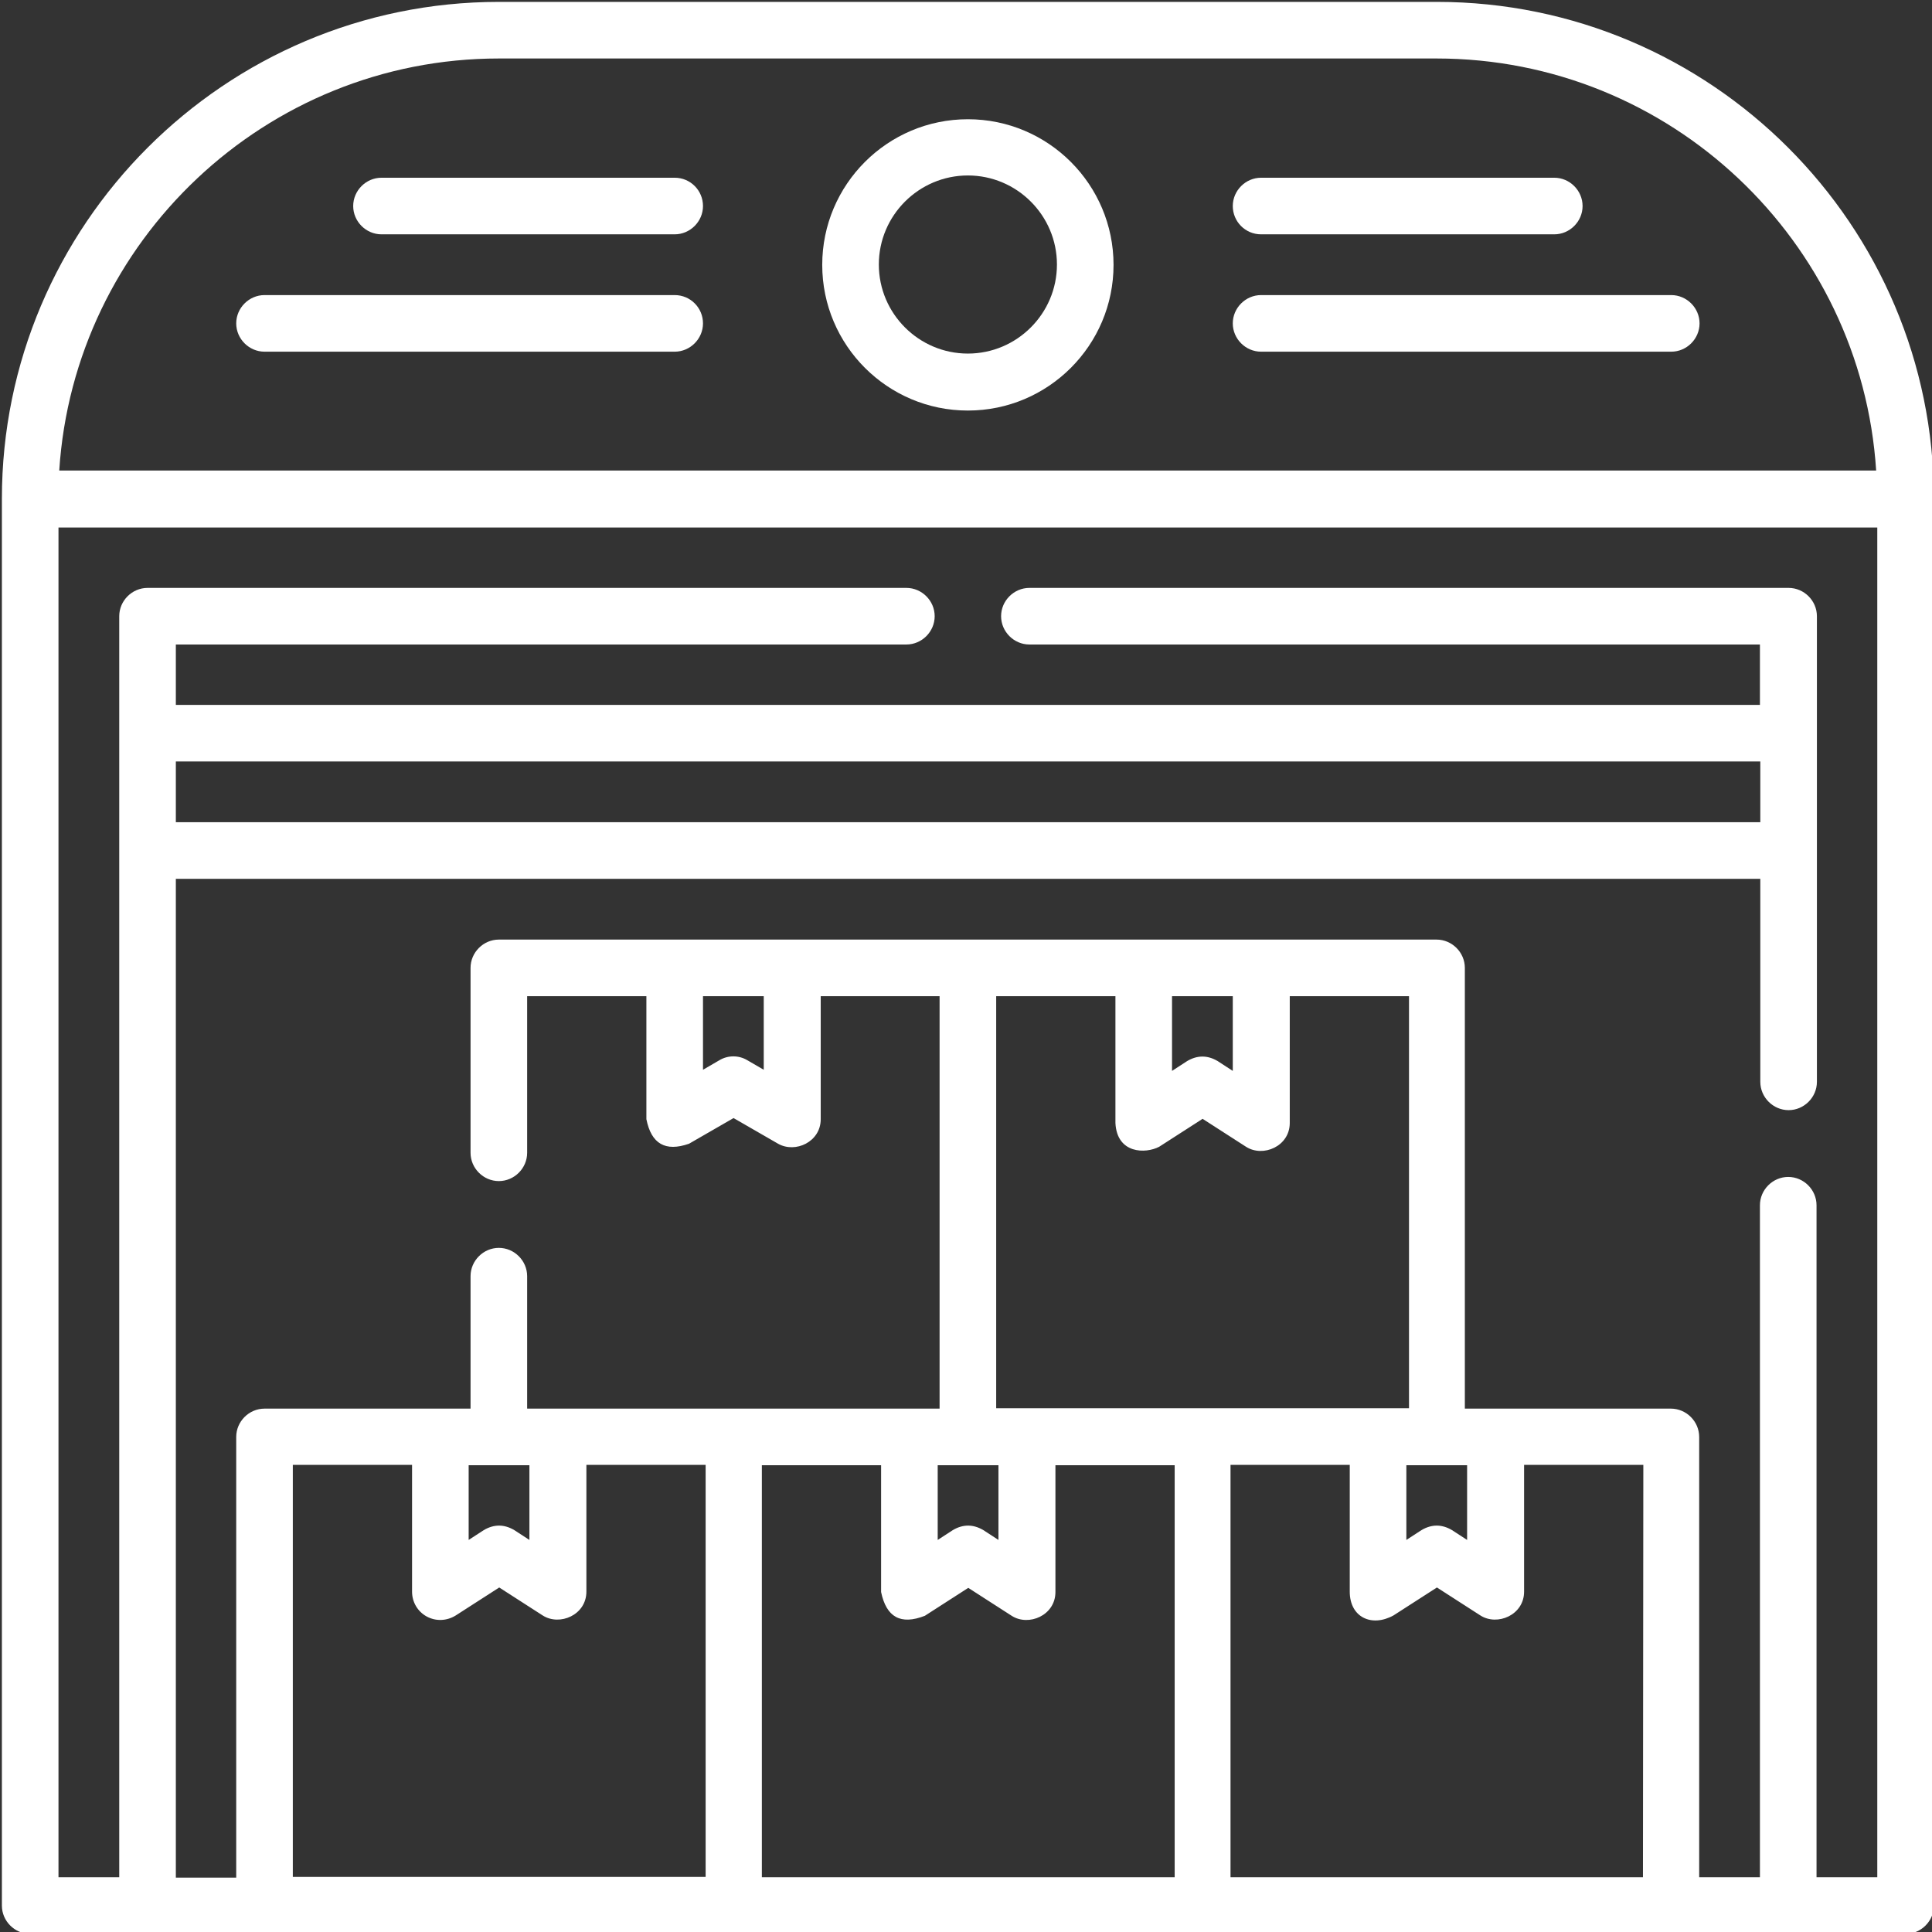 <?xml version="1.0" encoding="utf-8"?>
<!-- Generator: Adobe Illustrator 28.2.0, SVG Export Plug-In . SVG Version: 6.00 Build 0)  -->
<svg version="1.1" id="Capa_1" xmlns="http://www.w3.org/2000/svg" xmlns:xlink="http://www.w3.org/1999/xlink" x="0px" y="0px"
	 viewBox="0 0 512 512" style="enable-background:new 0 0 512 512;" xml:space="preserve">
<rect x="0" y="0" width="512" height="512" fill="#333333" stroke="none"/>
<style type="text/css">
	.st0{fill:#FFFFFF;}
</style>
<g>
	<path class="st0" d="M380.8,0.5H132.2C59.6,0.5,0.5,59.6,0.5,132.2V505c0,4.1,3.4,7.5,7.5,7.5h497c4.1,0,7.5-3.4,7.5-7.5V132.2
		C512.5,59.6,453.4,0.5,380.8,0.5z M132.2,15.5h248.5c61.9,0,112.6,48.4,116.5,109.2H15.7C19.6,63.9,70.4,15.5,132.2,15.5z
		 M233.5,388.3v33.6c1.4,6.7,5.2,8.8,11.6,6.3l11.5-7.4l11.5,7.4c4.5,2.9,11.6-0.1,11.6-6.3v-33.6h31.6v109.2H201.9V388.3
		L233.5,388.3z M326.7,264v19.8l-4-2.6c-2.7-1.6-5.4-1.6-8.1,0l-4,2.6V264H326.7z M307.2,303.9l11.5-7.4l11.5,7.4
		c4.5,2.9,11.6-0.1,11.6-6.3V264h31.6v109.2H264V264h31.6v33.6C296,305.8,303.6,305.8,307.2,303.9z M435.4,497.5H326.1V388.2h31.6
		v33.6c0,6.8,5.8,9.5,11.6,6.3l11.5-7.4l11.5,7.4c4.5,2.9,11.6-0.1,11.6-6.3v-33.6h31.6L435.4,497.5L435.4,497.5z M388.8,388.3v19.8
		l-4-2.6c-2.7-1.6-5.4-1.6-8.1,0l-4,2.6v-19.8H388.8z M248.5,388.3h16.1v19.8l-4-2.6c-2.7-1.6-5.4-1.6-8.1,0l-4,2.6L248.5,388.3z
		 M124.2,388.3h16.1v19.8l-4-2.6c-2.7-1.6-5.4-1.6-8.1,0l-4,2.6V388.3z M113.1,428.4c2.4,1.3,5.3,1.2,7.7-0.3l11.5-7.4l11.5,7.4
		c4.5,2.9,11.6-0.1,11.6-6.3v-33.6h31.6v109.2H77.6V388.2h31.6v33.6C109.2,424.6,110.7,427.1,113.1,428.4L113.1,428.4z M497.5,497.5
		h-16.1V319.4c0-4.1-3.4-7.5-7.5-7.5s-7.5,3.4-7.5,7.5v178.1h-16.1V380.8c0-4.1-3.4-7.5-7.5-7.5h-54.6V256.5c0-4.1-3.4-7.5-7.5-7.5
		H132.2c-4.1,0-7.5,3.4-7.5,7.5v49c0,4.1,3.4,7.5,7.5,7.5s7.5-3.4,7.5-7.5V264h31.6v32.6c1.3,6.5,5,8.7,11.3,6.5l11.8-6.8l11.8,6.8
		c4.6,2.6,11.3-0.5,11.3-6.5V264H249v109.3l-109.3,0v-35.1c0-4.1-3.4-7.5-7.5-7.5s-7.5,3.4-7.5,7.5v35.1H70.1
		c-4.1,0-7.5,3.4-7.5,7.5v116.8H46.6V232.9h419.9v53.8c0,4.1,3.4,7.5,7.5,7.5s7.5-3.4,7.5-7.5V163.3c0-4.1-3.4-7.5-7.5-7.5H272.8
		c-4.1,0-7.5,3.4-7.5,7.5s3.4,7.5,7.5,7.5h193.6v16H46.6v-16h193.6c4.1,0,7.5-3.4,7.5-7.5s-3.4-7.5-7.5-7.5H39.1
		c-4.1,0-7.5,3.4-7.5,7.5v334.2H15.5V139.8h482L497.5,497.5z M202.4,264v19.5l-4.3-2.5c-2.3-1.4-5.2-1.4-7.5,0l-4.3,2.5V264H202.4z
		 M46.6,217.9v-16.1h419.9v16.1H46.6z"/>
	<path class="st0" d="M256.5,31.6c-21.3,0-38.6,17.3-38.6,38.6c0,21.3,17.3,38.6,38.6,38.6s38.6-17.3,38.6-38.6
		C295.1,48.9,277.8,31.6,256.5,31.6L256.5,31.6z M256.5,93.7c-13,0-23.6-10.6-23.6-23.6s10.6-23.6,23.6-23.6s23.6,10.6,23.6,23.6
		S269.5,93.7,256.5,93.7L256.5,93.7z"/>
	<path class="st0" d="M178.8,47.1h-77.7c-4.1,0-7.5,3.4-7.5,7.5s3.4,7.5,7.5,7.5h77.7c4.1,0,7.5-3.4,7.5-7.5S183,47.1,178.8,47.1z"
		/>
	<path class="st0" d="M334.2,62.1h77.7c4.1,0,7.5-3.4,7.5-7.5s-3.4-7.5-7.5-7.5h-77.7c-4.1,0-7.5,3.4-7.5,7.5S330,62.1,334.2,62.1z"
		/>
	<path class="st0" d="M178.8,78.2H70.1c-4.1,0-7.5,3.4-7.5,7.5s3.4,7.5,7.5,7.5h108.7c4.1,0,7.5-3.4,7.5-7.5S183,78.2,178.8,78.2z"
		/>
	<path class="st0" d="M442.9,78.2H334.2c-4.1,0-7.5,3.4-7.5,7.5s3.4,7.5,7.5,7.5h108.7c4.1,0,7.5-3.4,7.5-7.5S447,78.2,442.9,78.2z"
		/>
</g>
</svg>
